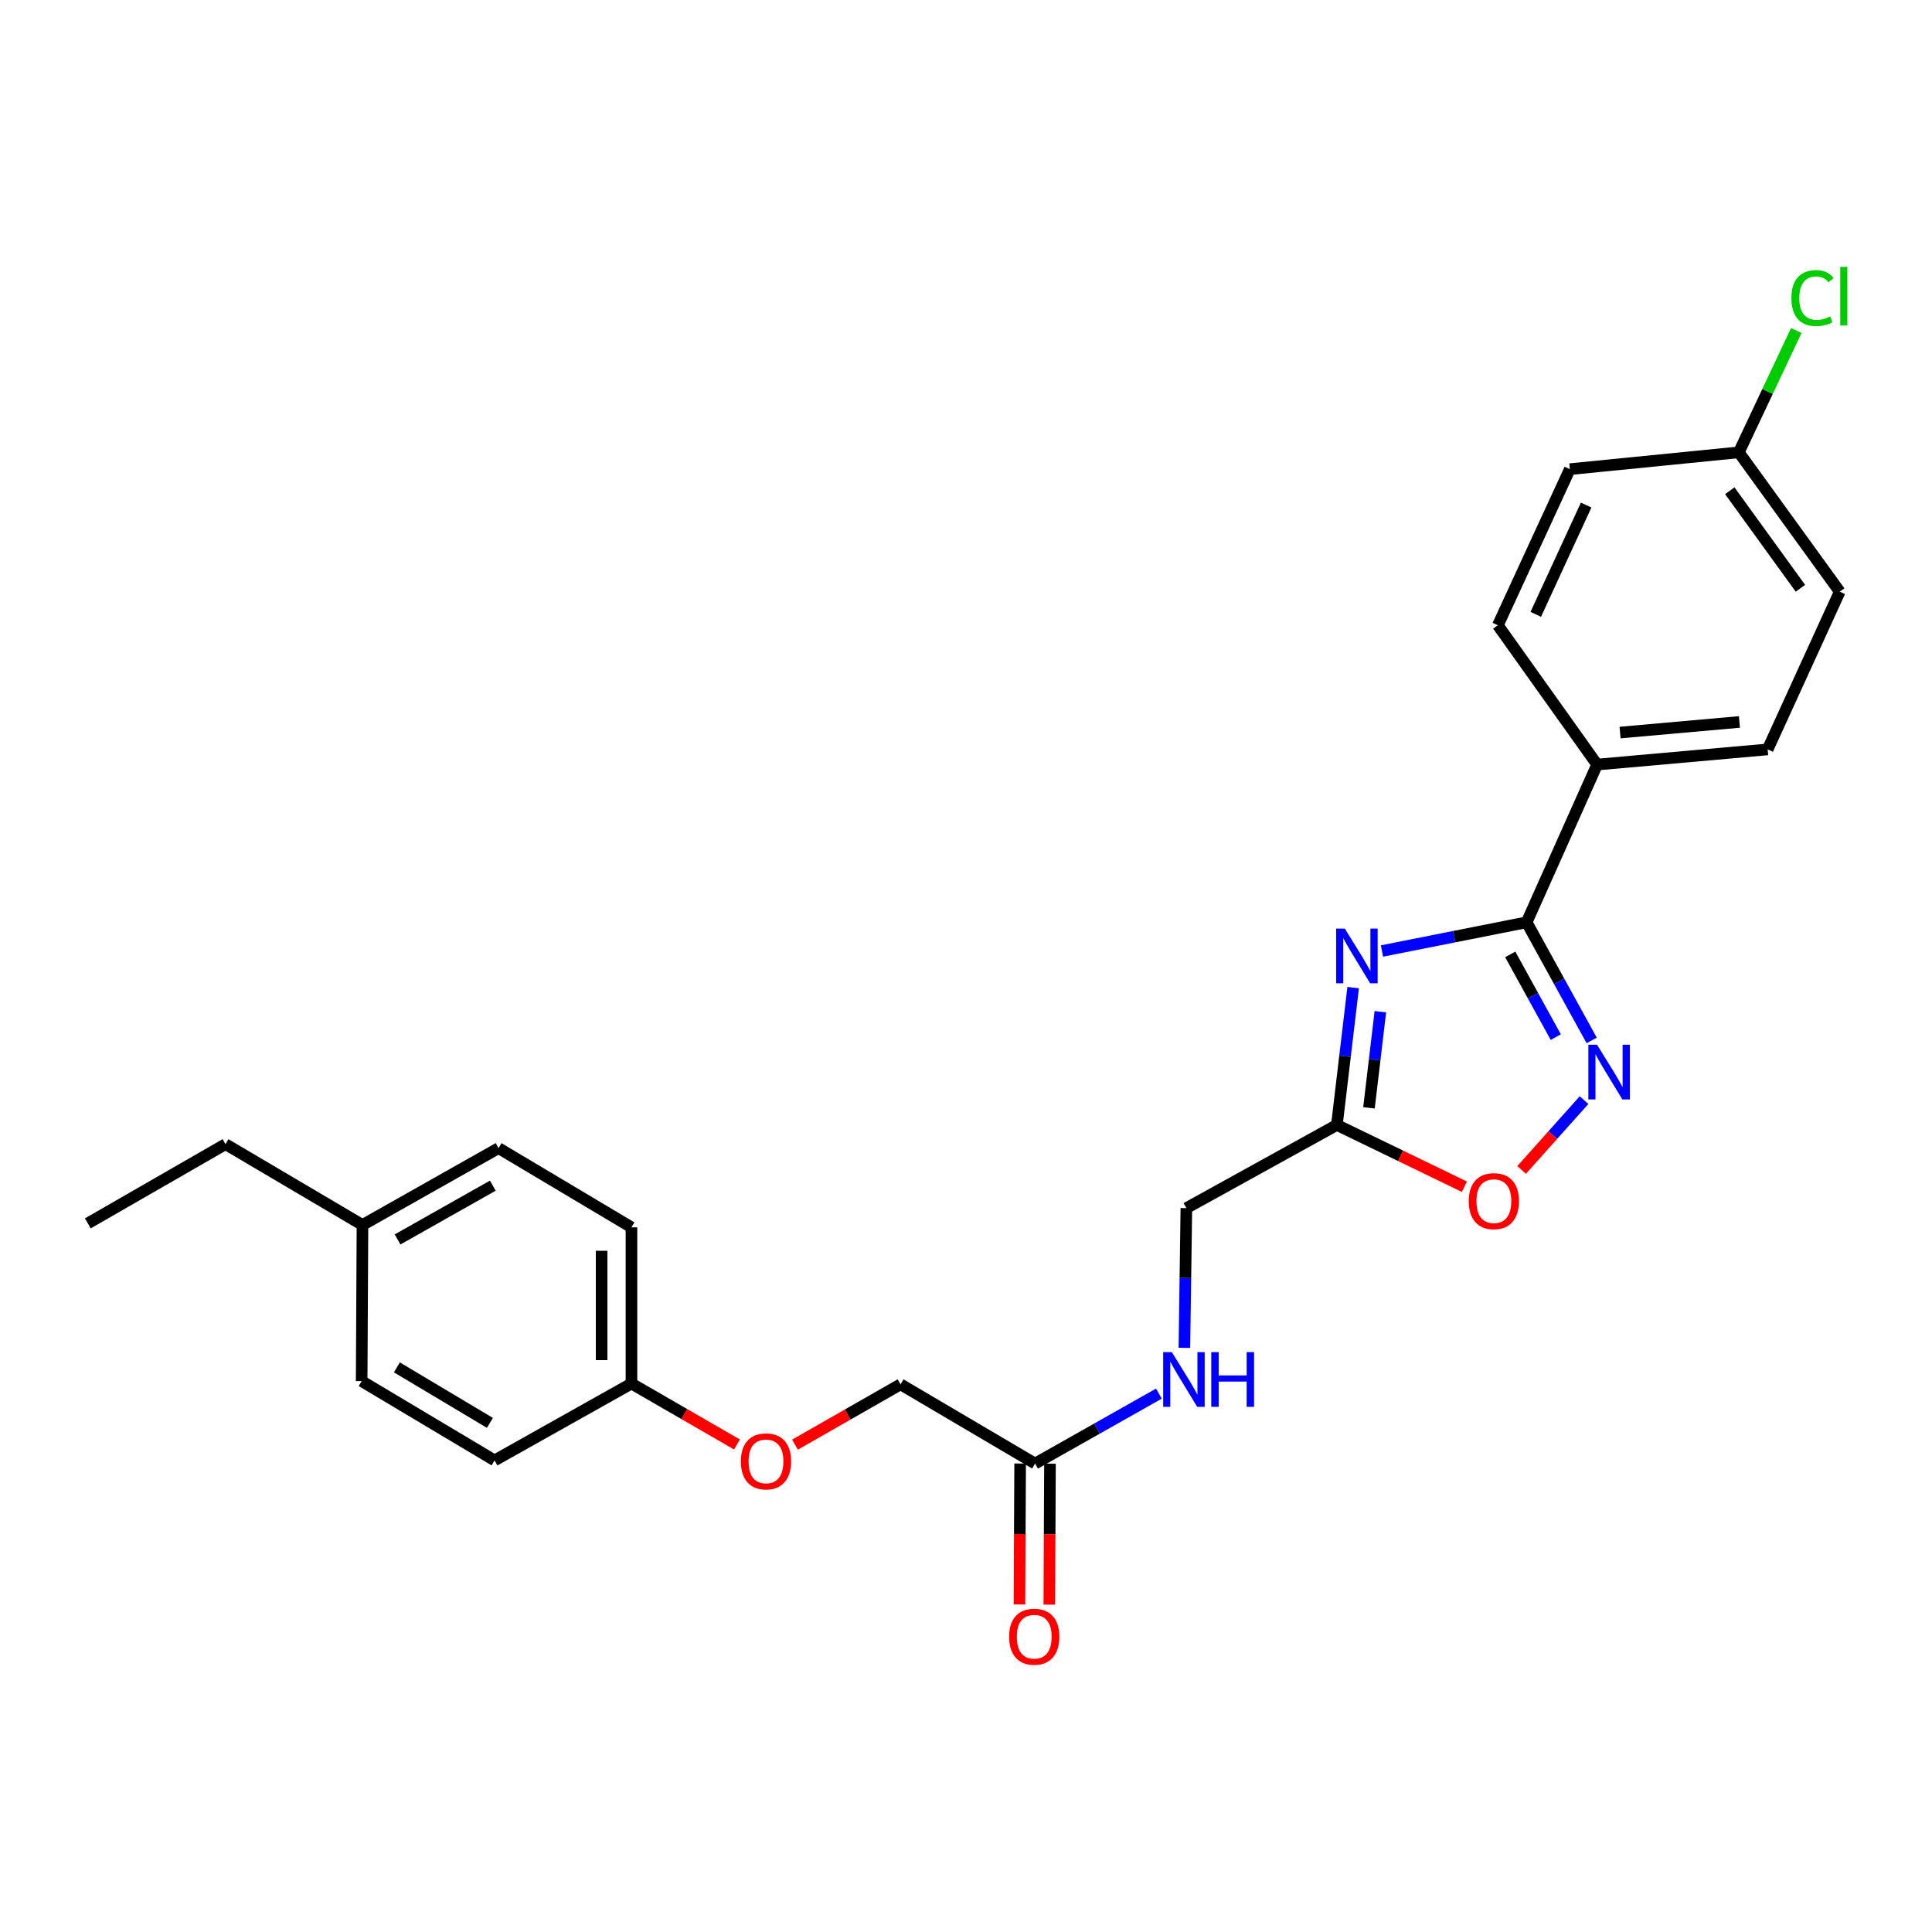 <?xml version='1.0' encoding='iso-8859-1'?>
<svg version='1.1' baseProfile='full'
              xmlns='http://www.w3.org/2000/svg'
                      xmlns:rdkit='http://www.rdkit.org/xml'
                      xmlns:xlink='http://www.w3.org/1999/xlink'
                  xml:space='preserve'
width='1000px' height='1000px' viewBox='0 0 1000 1000'>
<!-- END OF HEADER -->
<rect style='opacity:1.0;fill:#FFFFFF;stroke:none' width='1000' height='1000' x='0' y='0'> </rect>
<path class='bond-0' d='M 715.314,492.234 L 752.748,484.805' style='fill:none;fill-rule:evenodd;stroke:#0000FF;stroke-width:6px;stroke-linecap:butt;stroke-linejoin:miter;stroke-opacity:1' />
<path class='bond-0' d='M 752.748,484.805 L 790.183,477.377' style='fill:none;fill-rule:evenodd;stroke:#000000;stroke-width:6px;stroke-linecap:butt;stroke-linejoin:miter;stroke-opacity:1' />
<path class='bond-2' d='M 700.395,511.171 L 696.181,546.721' style='fill:none;fill-rule:evenodd;stroke:#0000FF;stroke-width:6px;stroke-linecap:butt;stroke-linejoin:miter;stroke-opacity:1' />
<path class='bond-2' d='M 696.181,546.721 L 691.966,582.271' style='fill:none;fill-rule:evenodd;stroke:#000000;stroke-width:6px;stroke-linecap:butt;stroke-linejoin:miter;stroke-opacity:1' />
<path class='bond-2' d='M 714.473,523.655 L 711.523,548.54' style='fill:none;fill-rule:evenodd;stroke:#0000FF;stroke-width:6px;stroke-linecap:butt;stroke-linejoin:miter;stroke-opacity:1' />
<path class='bond-2' d='M 711.523,548.54 L 708.573,573.425' style='fill:none;fill-rule:evenodd;stroke:#000000;stroke-width:6px;stroke-linecap:butt;stroke-linejoin:miter;stroke-opacity:1' />
<path class='bond-1' d='M 790.183,477.377 L 807.02,507.952' style='fill:none;fill-rule:evenodd;stroke:#000000;stroke-width:6px;stroke-linecap:butt;stroke-linejoin:miter;stroke-opacity:1' />
<path class='bond-1' d='M 807.02,507.952 L 823.858,538.527' style='fill:none;fill-rule:evenodd;stroke:#0000FF;stroke-width:6px;stroke-linecap:butt;stroke-linejoin:miter;stroke-opacity:1' />
<path class='bond-1' d='M 781.701,494.002 L 793.487,515.405' style='fill:none;fill-rule:evenodd;stroke:#000000;stroke-width:6px;stroke-linecap:butt;stroke-linejoin:miter;stroke-opacity:1' />
<path class='bond-1' d='M 793.487,515.405 L 805.274,536.807' style='fill:none;fill-rule:evenodd;stroke:#0000FF;stroke-width:6px;stroke-linecap:butt;stroke-linejoin:miter;stroke-opacity:1' />
<path class='bond-4' d='M 790.183,477.377 L 826.669,395.743' style='fill:none;fill-rule:evenodd;stroke:#000000;stroke-width:6px;stroke-linecap:butt;stroke-linejoin:miter;stroke-opacity:1' />
<path class='bond-25' d='M 819.897,569.418 L 803.742,587.49' style='fill:none;fill-rule:evenodd;stroke:#0000FF;stroke-width:6px;stroke-linecap:butt;stroke-linejoin:miter;stroke-opacity:1' />
<path class='bond-25' d='M 803.742,587.49 L 787.588,605.562' style='fill:none;fill-rule:evenodd;stroke:#FF0000;stroke-width:6px;stroke-linecap:butt;stroke-linejoin:miter;stroke-opacity:1' />
<path class='bond-3' d='M 691.966,582.271 L 724.966,598.256' style='fill:none;fill-rule:evenodd;stroke:#000000;stroke-width:6px;stroke-linecap:butt;stroke-linejoin:miter;stroke-opacity:1' />
<path class='bond-3' d='M 724.966,598.256 L 757.965,614.242' style='fill:none;fill-rule:evenodd;stroke:#FF0000;stroke-width:6px;stroke-linecap:butt;stroke-linejoin:miter;stroke-opacity:1' />
<path class='bond-8' d='M 691.966,582.271 L 614.066,625.324' style='fill:none;fill-rule:evenodd;stroke:#000000;stroke-width:6px;stroke-linecap:butt;stroke-linejoin:miter;stroke-opacity:1' />
<path class='bond-9' d='M 826.669,395.743 L 914.938,387.89' style='fill:none;fill-rule:evenodd;stroke:#000000;stroke-width:6px;stroke-linecap:butt;stroke-linejoin:miter;stroke-opacity:1' />
<path class='bond-9' d='M 838.54,379.177 L 900.328,373.679' style='fill:none;fill-rule:evenodd;stroke:#000000;stroke-width:6px;stroke-linecap:butt;stroke-linejoin:miter;stroke-opacity:1' />
<path class='bond-10' d='M 826.669,395.743 L 775.291,323.637' style='fill:none;fill-rule:evenodd;stroke:#000000;stroke-width:6px;stroke-linecap:butt;stroke-linejoin:miter;stroke-opacity:1' />
<path class='bond-5' d='M 535.746,757.546 L 567.799,739.441' style='fill:none;fill-rule:evenodd;stroke:#000000;stroke-width:6px;stroke-linecap:butt;stroke-linejoin:miter;stroke-opacity:1' />
<path class='bond-5' d='M 567.799,739.441 L 599.852,721.337' style='fill:none;fill-rule:evenodd;stroke:#0000FF;stroke-width:6px;stroke-linecap:butt;stroke-linejoin:miter;stroke-opacity:1' />
<path class='bond-7' d='M 528.021,757.509 L 527.846,793.995' style='fill:none;fill-rule:evenodd;stroke:#000000;stroke-width:6px;stroke-linecap:butt;stroke-linejoin:miter;stroke-opacity:1' />
<path class='bond-7' d='M 527.846,793.995 L 527.671,830.481' style='fill:none;fill-rule:evenodd;stroke:#FF0000;stroke-width:6px;stroke-linecap:butt;stroke-linejoin:miter;stroke-opacity:1' />
<path class='bond-7' d='M 543.47,757.583 L 543.296,794.069' style='fill:none;fill-rule:evenodd;stroke:#000000;stroke-width:6px;stroke-linecap:butt;stroke-linejoin:miter;stroke-opacity:1' />
<path class='bond-7' d='M 543.296,794.069 L 543.121,830.555' style='fill:none;fill-rule:evenodd;stroke:#FF0000;stroke-width:6px;stroke-linecap:butt;stroke-linejoin:miter;stroke-opacity:1' />
<path class='bond-12' d='M 535.746,757.546 L 466.12,716.527' style='fill:none;fill-rule:evenodd;stroke:#000000;stroke-width:6px;stroke-linecap:butt;stroke-linejoin:miter;stroke-opacity:1' />
<path class='bond-6' d='M 613.038,697.643 L 613.552,661.484' style='fill:none;fill-rule:evenodd;stroke:#0000FF;stroke-width:6px;stroke-linecap:butt;stroke-linejoin:miter;stroke-opacity:1' />
<path class='bond-6' d='M 613.552,661.484 L 614.066,625.324' style='fill:none;fill-rule:evenodd;stroke:#000000;stroke-width:6px;stroke-linecap:butt;stroke-linejoin:miter;stroke-opacity:1' />
<path class='bond-15' d='M 914.938,387.89 L 952.24,306.248' style='fill:none;fill-rule:evenodd;stroke:#000000;stroke-width:6px;stroke-linecap:butt;stroke-linejoin:miter;stroke-opacity:1' />
<path class='bond-16' d='M 775.291,323.637 L 812.55,242.836' style='fill:none;fill-rule:evenodd;stroke:#000000;stroke-width:6px;stroke-linecap:butt;stroke-linejoin:miter;stroke-opacity:1' />
<path class='bond-16' d='M 794.91,317.986 L 820.991,261.425' style='fill:none;fill-rule:evenodd;stroke:#000000;stroke-width:6px;stroke-linecap:butt;stroke-linejoin:miter;stroke-opacity:1' />
<path class='bond-11' d='M 411.482,747.752 L 438.801,732.14' style='fill:none;fill-rule:evenodd;stroke:#FF0000;stroke-width:6px;stroke-linecap:butt;stroke-linejoin:miter;stroke-opacity:1' />
<path class='bond-11' d='M 438.801,732.14 L 466.12,716.527' style='fill:none;fill-rule:evenodd;stroke:#000000;stroke-width:6px;stroke-linecap:butt;stroke-linejoin:miter;stroke-opacity:1' />
<path class='bond-13' d='M 381.467,747.661 L 354.154,731.893' style='fill:none;fill-rule:evenodd;stroke:#FF0000;stroke-width:6px;stroke-linecap:butt;stroke-linejoin:miter;stroke-opacity:1' />
<path class='bond-13' d='M 354.154,731.893 L 326.842,716.124' style='fill:none;fill-rule:evenodd;stroke:#000000;stroke-width:6px;stroke-linecap:butt;stroke-linejoin:miter;stroke-opacity:1' />
<path class='bond-19' d='M 326.842,716.124 L 255.98,755.907' style='fill:none;fill-rule:evenodd;stroke:#000000;stroke-width:6px;stroke-linecap:butt;stroke-linejoin:miter;stroke-opacity:1' />
<path class='bond-20' d='M 326.842,716.124 L 326.842,635.271' style='fill:none;fill-rule:evenodd;stroke:#000000;stroke-width:6px;stroke-linecap:butt;stroke-linejoin:miter;stroke-opacity:1' />
<path class='bond-20' d='M 311.393,703.996 L 311.393,647.399' style='fill:none;fill-rule:evenodd;stroke:#000000;stroke-width:6px;stroke-linecap:butt;stroke-linejoin:miter;stroke-opacity:1' />
<path class='bond-14' d='M 900.012,234.133 L 812.55,242.836' style='fill:none;fill-rule:evenodd;stroke:#000000;stroke-width:6px;stroke-linecap:butt;stroke-linejoin:miter;stroke-opacity:1' />
<path class='bond-17' d='M 900.012,234.133 L 914.886,202.606' style='fill:none;fill-rule:evenodd;stroke:#000000;stroke-width:6px;stroke-linecap:butt;stroke-linejoin:miter;stroke-opacity:1' />
<path class='bond-17' d='M 914.886,202.606 L 929.76,171.08' style='fill:none;fill-rule:evenodd;stroke:#00CC00;stroke-width:6px;stroke-linecap:butt;stroke-linejoin:miter;stroke-opacity:1' />
<path class='bond-26' d='M 900.012,234.133 L 952.24,306.248' style='fill:none;fill-rule:evenodd;stroke:#000000;stroke-width:6px;stroke-linecap:butt;stroke-linejoin:miter;stroke-opacity:1' />
<path class='bond-26' d='M 895.333,254.012 L 931.893,304.492' style='fill:none;fill-rule:evenodd;stroke:#000000;stroke-width:6px;stroke-linecap:butt;stroke-linejoin:miter;stroke-opacity:1' />
<path class='bond-18' d='M 187.616,634.053 L 258.049,594.27' style='fill:none;fill-rule:evenodd;stroke:#000000;stroke-width:6px;stroke-linecap:butt;stroke-linejoin:miter;stroke-opacity:1' />
<path class='bond-18' d='M 205.779,641.537 L 255.082,613.689' style='fill:none;fill-rule:evenodd;stroke:#000000;stroke-width:6px;stroke-linecap:butt;stroke-linejoin:miter;stroke-opacity:1' />
<path class='bond-23' d='M 187.616,634.053 L 116.72,592.219' style='fill:none;fill-rule:evenodd;stroke:#000000;stroke-width:6px;stroke-linecap:butt;stroke-linejoin:miter;stroke-opacity:1' />
<path class='bond-27' d='M 187.616,634.053 L 187.196,714.862' style='fill:none;fill-rule:evenodd;stroke:#000000;stroke-width:6px;stroke-linecap:butt;stroke-linejoin:miter;stroke-opacity:1' />
<path class='bond-22' d='M 255.98,755.907 L 187.196,714.862' style='fill:none;fill-rule:evenodd;stroke:#000000;stroke-width:6px;stroke-linecap:butt;stroke-linejoin:miter;stroke-opacity:1' />
<path class='bond-22' d='M 253.579,736.483 L 205.43,707.752' style='fill:none;fill-rule:evenodd;stroke:#000000;stroke-width:6px;stroke-linecap:butt;stroke-linejoin:miter;stroke-opacity:1' />
<path class='bond-21' d='M 326.842,635.271 L 258.049,594.27' style='fill:none;fill-rule:evenodd;stroke:#000000;stroke-width:6px;stroke-linecap:butt;stroke-linejoin:miter;stroke-opacity:1' />
<path class='bond-24' d='M 116.72,592.219 L 45.455,633.22' style='fill:none;fill-rule:evenodd;stroke:#000000;stroke-width:6px;stroke-linecap:butt;stroke-linejoin:miter;stroke-opacity:1' />
<path  class='atom-0' d='M 696.075 480.649
L 705.355 495.649
Q 706.275 497.129, 707.755 499.809
Q 709.235 502.489, 709.315 502.649
L 709.315 480.649
L 713.075 480.649
L 713.075 508.969
L 709.195 508.969
L 699.235 492.569
Q 698.075 490.649, 696.835 488.449
Q 695.635 486.249, 695.275 485.569
L 695.275 508.969
L 691.595 508.969
L 691.595 480.649
L 696.075 480.649
' fill='#0000FF'/>
<path  class='atom-2' d='M 826.615 540.739
L 835.895 555.739
Q 836.815 557.219, 838.295 559.899
Q 839.775 562.579, 839.855 562.739
L 839.855 540.739
L 843.615 540.739
L 843.615 569.059
L 839.735 569.059
L 829.775 552.659
Q 828.615 550.739, 827.375 548.539
Q 826.175 546.339, 825.815 545.659
L 825.815 569.059
L 822.135 569.059
L 822.135 540.739
L 826.615 540.739
' fill='#0000FF'/>
<path  class='atom-4' d='M 760.222 621.713
Q 760.222 614.913, 763.582 611.113
Q 766.942 607.313, 773.222 607.313
Q 779.502 607.313, 782.862 611.113
Q 786.222 614.913, 786.222 621.713
Q 786.222 628.593, 782.822 632.513
Q 779.422 636.393, 773.222 636.393
Q 766.982 636.393, 763.582 632.513
Q 760.222 628.633, 760.222 621.713
M 773.222 633.193
Q 777.542 633.193, 779.862 630.313
Q 782.222 627.393, 782.222 621.713
Q 782.222 616.153, 779.862 613.353
Q 777.542 610.513, 773.222 610.513
Q 768.902 610.513, 766.542 613.313
Q 764.222 616.113, 764.222 621.713
Q 764.222 627.433, 766.542 630.313
Q 768.902 633.193, 773.222 633.193
' fill='#FF0000'/>
<path  class='atom-7' d='M 606.545 699.861
L 615.825 714.861
Q 616.745 716.341, 618.225 719.021
Q 619.705 721.701, 619.785 721.861
L 619.785 699.861
L 623.545 699.861
L 623.545 728.181
L 619.665 728.181
L 609.705 711.781
Q 608.545 709.861, 607.305 707.661
Q 606.105 705.461, 605.745 704.781
L 605.745 728.181
L 602.065 728.181
L 602.065 699.861
L 606.545 699.861
' fill='#0000FF'/>
<path  class='atom-7' d='M 626.945 699.861
L 630.785 699.861
L 630.785 711.901
L 645.265 711.901
L 645.265 699.861
L 649.105 699.861
L 649.105 728.181
L 645.265 728.181
L 645.265 715.101
L 630.785 715.101
L 630.785 728.181
L 626.945 728.181
L 626.945 699.861
' fill='#0000FF'/>
<path  class='atom-8' d='M 522.317 847.156
Q 522.317 840.356, 525.677 836.556
Q 529.037 832.756, 535.317 832.756
Q 541.597 832.756, 544.957 836.556
Q 548.317 840.356, 548.317 847.156
Q 548.317 854.036, 544.917 857.956
Q 541.517 861.836, 535.317 861.836
Q 529.077 861.836, 525.677 857.956
Q 522.317 854.076, 522.317 847.156
M 535.317 858.636
Q 539.637 858.636, 541.957 855.756
Q 544.317 852.836, 544.317 847.156
Q 544.317 841.596, 541.957 838.796
Q 539.637 835.956, 535.317 835.956
Q 530.997 835.956, 528.637 838.756
Q 526.317 841.556, 526.317 847.156
Q 526.317 852.876, 528.637 855.756
Q 530.997 858.636, 535.317 858.636
' fill='#FF0000'/>
<path  class='atom-12' d='M 383.477 756.407
Q 383.477 749.607, 386.837 745.807
Q 390.197 742.007, 396.477 742.007
Q 402.757 742.007, 406.117 745.807
Q 409.477 749.607, 409.477 756.407
Q 409.477 763.287, 406.077 767.207
Q 402.677 771.087, 396.477 771.087
Q 390.237 771.087, 386.837 767.207
Q 383.477 763.327, 383.477 756.407
M 396.477 767.887
Q 400.797 767.887, 403.117 765.007
Q 405.477 762.087, 405.477 756.407
Q 405.477 750.847, 403.117 748.047
Q 400.797 745.207, 396.477 745.207
Q 392.157 745.207, 389.797 748.007
Q 387.477 750.807, 387.477 756.407
Q 387.477 762.127, 389.797 765.007
Q 392.157 767.887, 396.477 767.887
' fill='#FF0000'/>
<path  class='atom-18' d='M 927.226 154.286
Q 927.226 147.246, 930.506 143.566
Q 933.826 139.846, 940.106 139.846
Q 945.946 139.846, 949.066 143.966
L 946.426 146.126
Q 944.146 143.126, 940.106 143.126
Q 935.826 143.126, 933.546 146.006
Q 931.306 148.846, 931.306 154.286
Q 931.306 159.886, 933.626 162.766
Q 935.986 165.646, 940.546 165.646
Q 943.666 165.646, 947.306 163.766
L 948.426 166.766
Q 946.946 167.726, 944.706 168.286
Q 942.466 168.846, 939.986 168.846
Q 933.826 168.846, 930.506 165.086
Q 927.226 161.326, 927.226 154.286
' fill='#00CC00'/>
<path  class='atom-18' d='M 952.506 138.126
L 956.186 138.126
L 956.186 168.486
L 952.506 168.486
L 952.506 138.126
' fill='#00CC00'/>
</svg>
